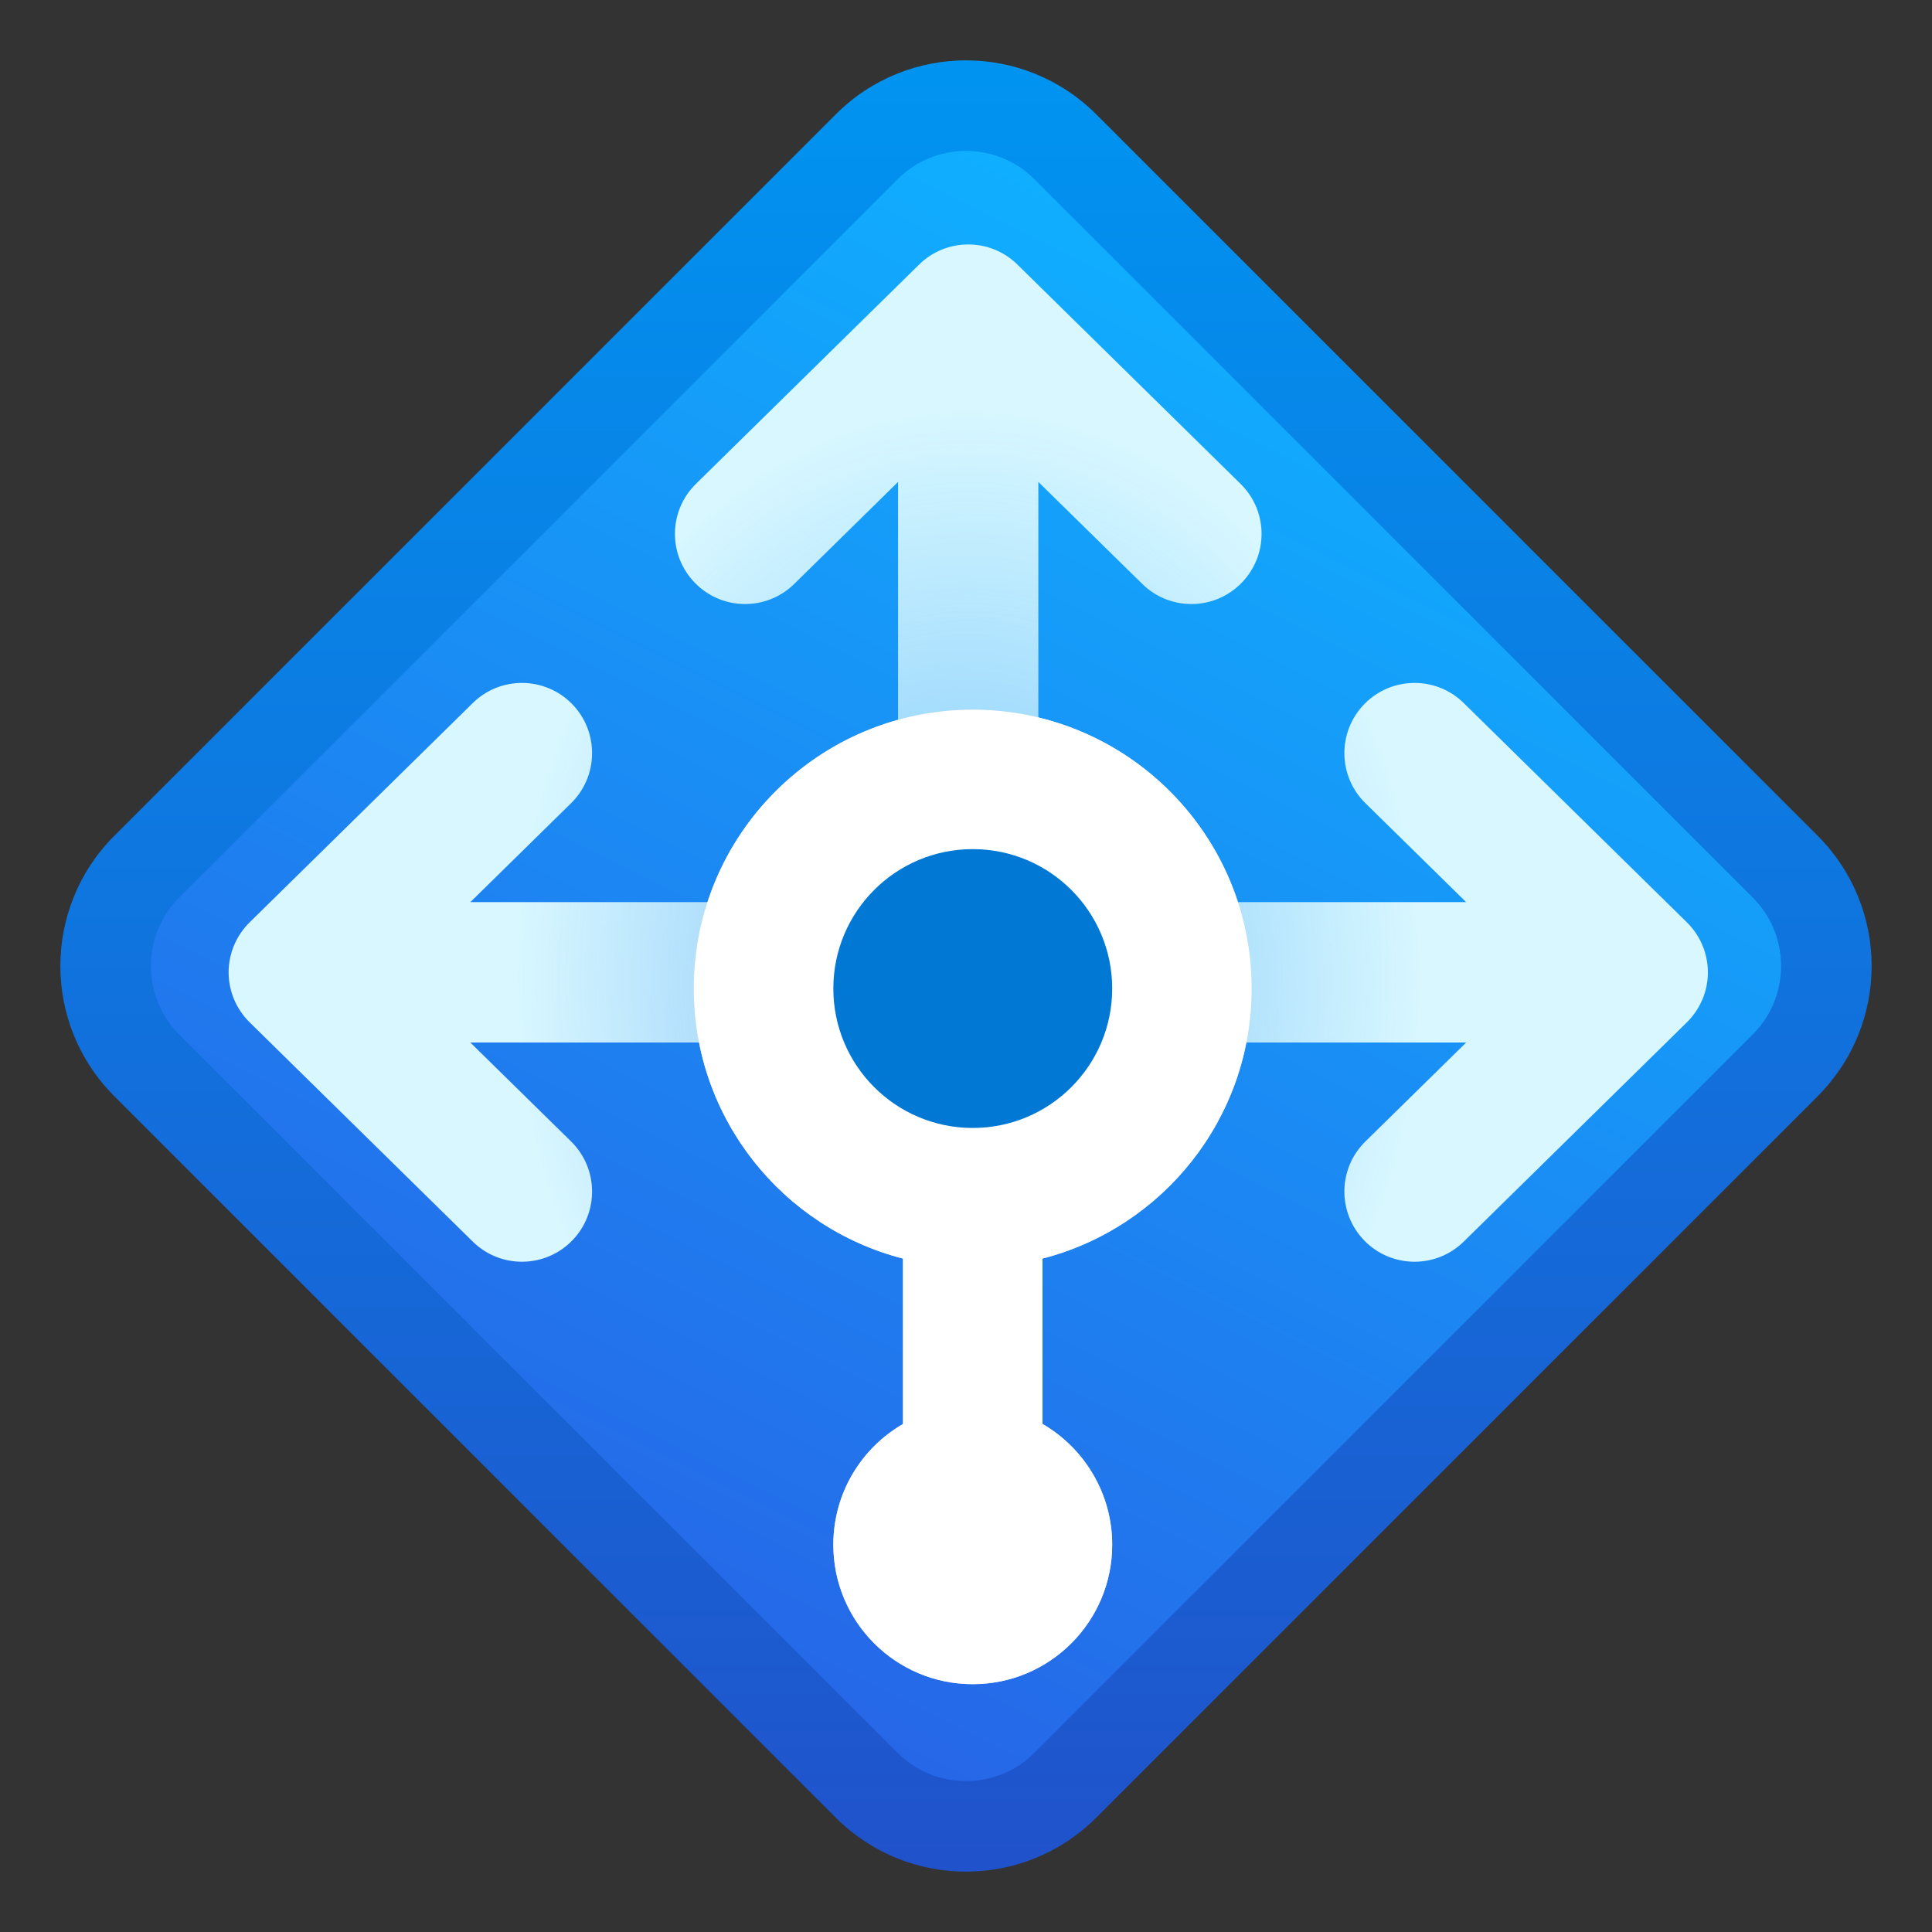 <svg width="18" height="18" viewBox="0 0 18 18" fill="none" xmlns="http://www.w3.org/2000/svg"><rect x="0" y="0" width="18" height="18" fill="#333333" stroke="none"/><path d="M7.787 1.065C8.457 0.395 9.543 0.395 10.213 1.065L16.935 7.787C17.605 8.457 17.605 9.543 16.935 10.213L10.213 16.935C9.543 17.605 8.457 17.605 7.787 16.935L1.065 10.213C0.395 9.543 0.395 8.457 1.065 7.787L7.787 1.065Z" fill="url(#paint0_linear_114_5509)" /><path d="M8.362 1.67C8.714 1.318 9.286 1.318 9.638 1.67L16.33 8.362C16.682 8.714 16.682 9.286 16.33 9.638L9.638 16.33C9.286 16.682 8.714 16.682 8.362 16.33L1.67 9.638C1.318 9.286 1.318 8.714 1.67 8.362L8.362 1.67Z" fill="url(#paint1_linear_114_5509)" /><path d="M6.476 5.432C6.223 5.175 6.226 4.761 6.484 4.508L8.563 2.465C8.817 2.215 9.225 2.215 9.479 2.465L11.558 4.508C11.816 4.761 11.819 5.175 11.566 5.432C11.313 5.69 10.899 5.693 10.642 5.44L9.674 4.49V8.405H13.66L12.721 7.483C12.463 7.23 12.46 6.816 12.713 6.558C12.966 6.301 13.38 6.297 13.637 6.55L15.716 8.593C15.841 8.716 15.912 8.884 15.912 9.059C15.912 9.234 15.841 9.402 15.716 9.525L13.637 11.568C13.38 11.821 12.966 11.817 12.713 11.56C12.46 11.302 12.463 10.888 12.721 10.635L13.66 9.713H9.021L9.014 9.713L4.382 9.713L5.321 10.635C5.578 10.888 5.582 11.302 5.329 11.56C5.076 11.817 4.662 11.821 4.405 11.568L2.326 9.525C2.201 9.402 2.13 9.234 2.13 9.059C2.13 8.884 2.201 8.716 2.326 8.593L4.405 6.55C4.662 6.297 5.076 6.301 5.329 6.558C5.582 6.816 5.578 7.23 5.321 7.483L4.382 8.405L8.367 8.405V4.49L7.4 5.44C7.143 5.693 6.729 5.69 6.476 5.432Z" fill="url(#paint2_radial_114_5509)" /><path d="M9.712 11.726C10.833 11.438 11.661 10.421 11.661 9.21C11.661 7.775 10.498 6.612 9.063 6.612C7.628 6.612 6.464 7.775 6.464 9.21C6.464 10.421 7.292 11.438 8.413 11.726V13.267C8.025 13.491 7.764 13.911 7.764 14.392C7.764 15.109 8.345 15.691 9.063 15.691C9.78 15.691 10.362 15.109 10.362 14.392C10.362 13.911 10.1 13.491 9.712 13.266V11.726Z" fill="#D9D9D9" /><path d="M9.712 11.726C10.833 11.438 11.661 10.421 11.661 9.21C11.661 7.775 10.498 6.612 9.063 6.612C7.628 6.612 6.464 7.775 6.464 9.21C6.464 10.421 7.292 11.438 8.413 11.726V13.267C8.025 13.491 7.764 13.911 7.764 14.392C7.764 15.109 8.345 15.691 9.063 15.691C9.78 15.691 10.362 15.109 10.362 14.392C10.362 13.911 10.1 13.491 9.712 13.266V11.726Z" fill="white" /><circle cx="9.063" cy="9.21" r="1.299" fill="#0078D4" /><defs><linearGradient id="paint0_linear_114_5509" x1="9" y1="0.562" x2="9" y2="17.438" gradientUnits="userSpaceOnUse"><stop stop-color="#0094F0" /><stop offset="1" stop-color="#2052CB" /></linearGradient><linearGradient id="paint1_linear_114_5509" x1="10.898" y1="2.097" x2="4.426" y2="15.03" gradientUnits="userSpaceOnUse"><stop stop-color="#0FAFFF" /><stop offset="1" stop-color="#2764E7" /></linearGradient><radialGradient id="paint2_radial_114_5509" cx="0" cy="0" r="1" gradientUnits="userSpaceOnUse" gradientTransform="translate(9.021 9.118) rotate(90) scale(5.289 4.197)"><stop stop-color="#D8F7FF" stop-opacity="0.5" /><stop offset="1" stop-color="#D8F7FF" /></radialGradient></defs></svg>